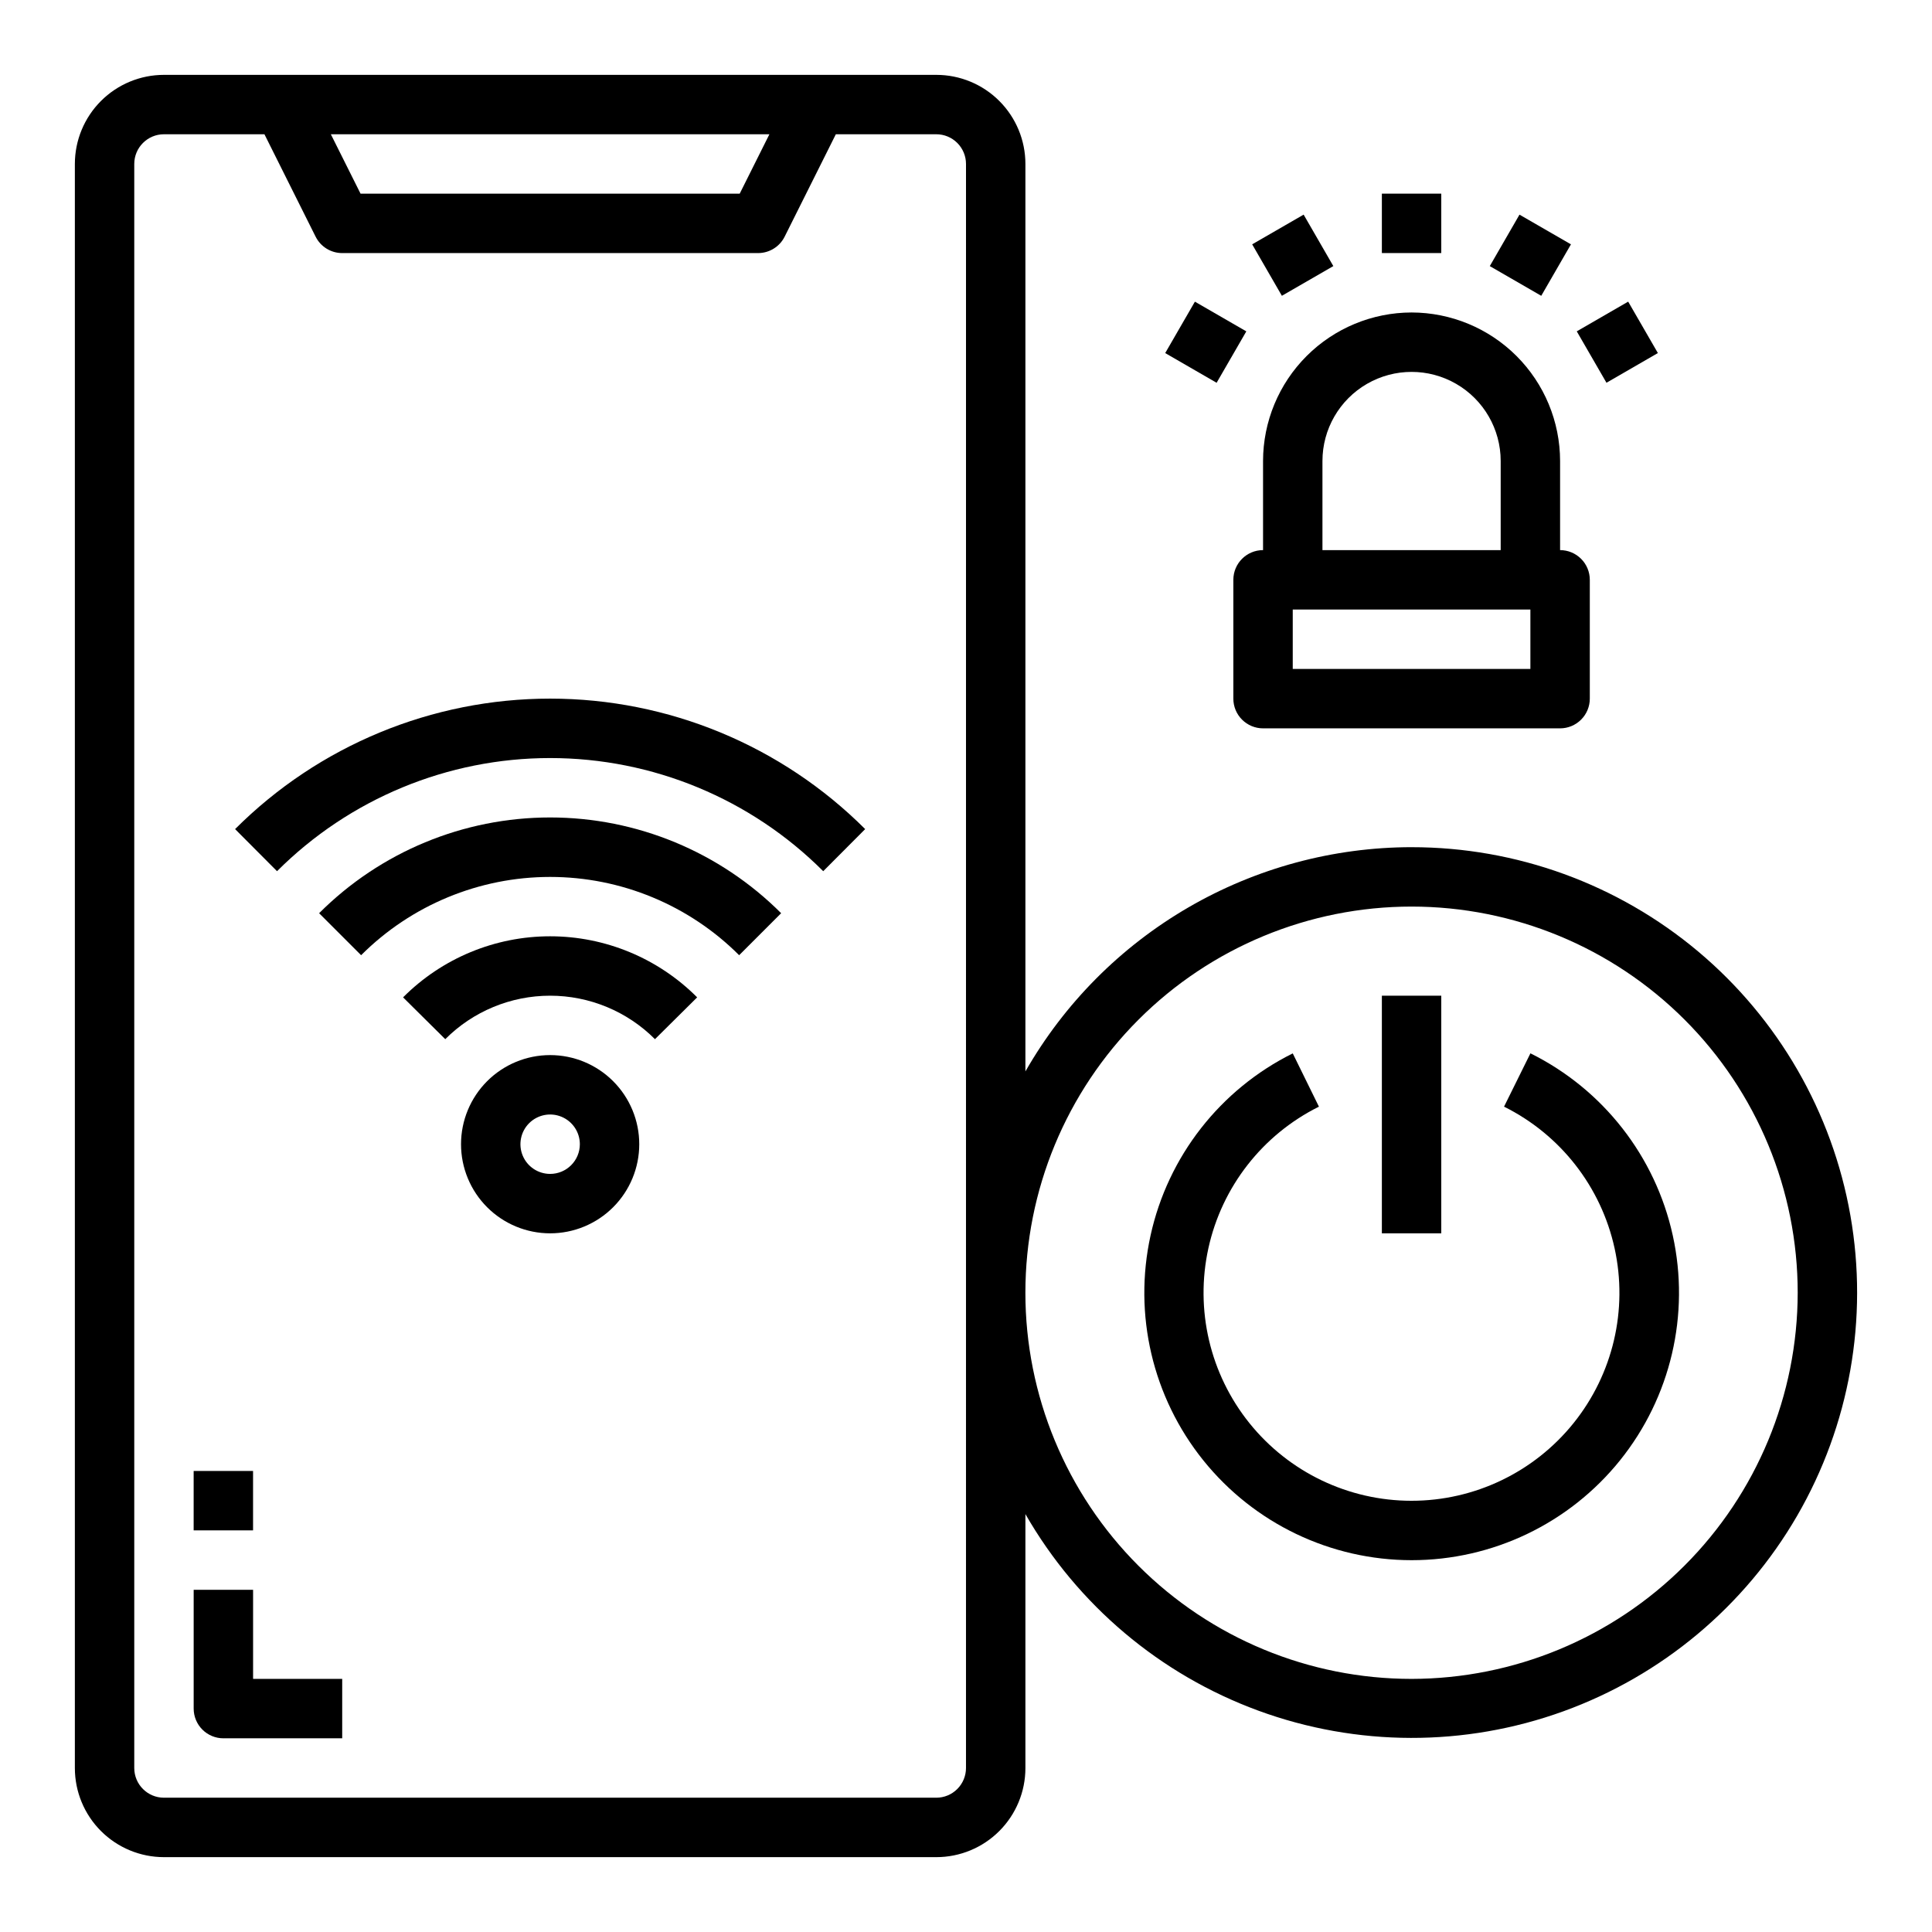 <?xml version="1.0" encoding="UTF-8"?>
<!-- Uploaded to: ICON Repo, www.svgrepo.com, Generator: ICON Repo Mixer Tools -->
<svg fill="#000000" width="800px" height="800px" version="1.1" viewBox="144 144 512 512" xmlns="http://www.w3.org/2000/svg">
 <g>
  <path d="m206.3 363.72 11.117 11.156h-0.004c19.195-19.199 45.23-29.984 72.375-29.984 27.148 0 53.184 10.785 72.375 29.984l11.117-11.156c-22.145-22.141-52.176-34.578-83.492-34.578-31.312 0-61.344 12.438-83.488 34.578z"/>
  <path d="m228.57 386.01 11.133 11.133-0.004-0.004c13.289-13.281 31.305-20.742 50.09-20.742 18.789 0 36.805 7.461 50.09 20.742l11.133-11.133v0.004c-16.234-16.246-38.258-25.375-61.223-25.375-22.965 0-44.988 9.129-61.219 25.375z"/>
  <path d="m250.82 408.31 11.18 11.082h-0.004c7.367-7.379 17.363-11.523 27.789-11.523 10.426 0 20.422 4.144 27.789 11.523l11.18-11.082c-10.32-10.363-24.344-16.184-38.969-16.184-14.621 0-28.645 5.82-38.965 16.184z"/>
  <path d="m289.79 423.61c-6.262 0-12.27 2.488-16.699 6.918-4.426 4.43-6.914 10.438-6.914 16.699s2.488 12.27 6.914 16.699c4.43 4.43 10.438 6.918 16.699 6.918 6.266 0 12.27-2.488 16.699-6.918 4.43-4.43 6.918-10.438 6.918-16.699s-2.488-12.27-6.918-16.699c-4.43-4.43-10.434-6.918-16.699-6.918zm0 31.488c-3.184 0-6.055-1.918-7.273-4.859-1.215-2.941-0.543-6.328 1.707-8.578 2.254-2.25 5.637-2.926 8.578-1.707 2.945 1.219 4.863 4.09 4.863 7.273 0 2.09-0.832 4.09-2.309 5.566-1.477 1.477-3.477 2.305-5.566 2.305z"/>
  <path d="m518.08 368.51c-20.777 0.023-41.18 5.531-59.148 15.965-17.969 10.438-32.867 25.426-43.188 43.461v-240.48c0-6.262-2.488-12.27-6.918-16.699-4.426-4.43-10.434-6.918-16.699-6.918h-204.67c-6.262 0-12.27 2.488-16.699 6.918-4.43 4.43-6.918 10.438-6.918 16.699v425.09c0 6.262 2.488 12.27 6.918 16.699 4.43 4.43 10.438 6.918 16.699 6.918h204.67c6.266 0 12.273-2.488 16.699-6.918 4.43-4.43 6.918-10.438 6.918-16.699v-67.297c13.816 24.09 35.68 42.539 61.754 52.102 26.074 9.559 54.684 9.621 80.797 0.168 26.113-9.449 48.059-27.805 61.977-51.84 13.914-24.031 18.91-52.203 14.105-79.555-4.801-27.352-19.098-52.133-40.367-69.988-21.273-17.852-48.156-27.633-75.93-27.621zm-170.18-188.93-7.871 15.742h-100.48l-7.871-15.742zm52.098 432.96c0 2.09-0.832 4.09-2.309 5.566-1.477 1.477-3.477 2.305-5.566 2.305h-204.67c-4.348 0-7.871-3.523-7.871-7.871v-425.09c0-4.348 3.523-7.871 7.871-7.871h26.625l13.562 27.137v-0.004c1.332 2.672 4.062 4.356 7.047 4.356h110.21c2.984 0 5.711-1.684 7.047-4.356l13.562-27.133h26.621c2.09 0 4.09 0.828 5.566 2.305 1.477 1.477 2.309 3.481 2.309 5.566zm118.08-23.617h-0.004c-27.141 0-53.172-10.781-72.363-29.973s-29.973-45.223-29.973-72.363 10.781-53.172 29.973-72.363c19.191-19.191 45.223-29.973 72.363-29.973s53.172 10.781 72.363 29.973c19.191 19.191 29.973 45.223 29.973 72.363-0.031 27.133-10.82 53.145-30.008 72.328-19.184 19.188-45.195 29.977-72.328 30.008z"/>
  <path d="m549.57 423.16-6.984 14.113 0.004 0.004c14.941 7.43 25.715 21.23 29.293 37.531s-0.426 33.344-10.887 46.348c-10.457 13.004-26.25 20.566-42.938 20.566s-32.477-7.562-42.938-20.566c-10.461-13.004-14.461-30.047-10.887-46.348 3.578-16.301 14.352-30.102 29.297-37.531l-6.938-14.117c-19.219 9.547-33.078 27.289-37.684 48.25-4.606 20.961 0.535 42.879 13.984 59.602 13.449 16.727 33.75 26.453 55.211 26.453 21.461 0 41.766-9.727 55.215-26.453 13.445-16.723 18.59-38.641 13.984-59.602-4.606-20.961-18.465-38.703-37.688-48.25z"/>
  <path d="m510.21 407.87h15.742v62.977h-15.742z"/>
  <path d="m518.08 226.81c-10.434 0.016-20.438 4.164-27.816 11.543-7.379 7.379-11.531 17.383-11.543 27.82v23.617-0.004c-4.348 0-7.871 3.527-7.871 7.875v31.488-0.004c0 2.09 0.828 4.094 2.305 5.566 1.477 1.477 3.481 2.309 5.566 2.309h78.719c2.09 0 4.09-0.832 5.566-2.309 1.477-1.473 2.309-3.477 2.309-5.566v-31.484c0-2.09-0.832-4.094-2.309-5.566-1.477-1.477-3.477-2.309-5.566-2.309v-23.613c-0.012-10.438-4.16-20.441-11.539-27.82-7.379-7.379-17.383-11.527-27.82-11.543zm31.488 94.465h-62.977v-15.742h62.977zm-55.105-31.488v-23.613c0-8.438 4.504-16.234 11.809-20.453 7.309-4.219 16.309-4.219 23.617 0 7.309 4.219 11.809 12.016 11.809 20.453v23.617z"/>
  <path d="m510.21 195.32h15.742v15.742h-15.742z"/>
  <path d="m475.84 208.75 13.637-7.871 7.871 13.637-13.637 7.871z"/>
  <path d="m452.79 237.57 7.871-13.625 13.625 7.871-7.871 13.625z"/>
  <path d="m538.81 214.52 7.871-13.637 13.637 7.871-7.871 13.637z"/>
  <path d="m561.86 231.81 13.625-7.871 7.871 13.625-13.625 7.871z"/>
  <path d="m211.07 565.31h-15.746v31.488c0 2.086 0.832 4.09 2.309 5.566 1.477 1.473 3.477 2.305 5.566 2.305h31.488v-15.746h-23.617z"/>
  <path d="m195.32 533.82h15.742v15.742h-15.742z"/>
 </g>
</svg>